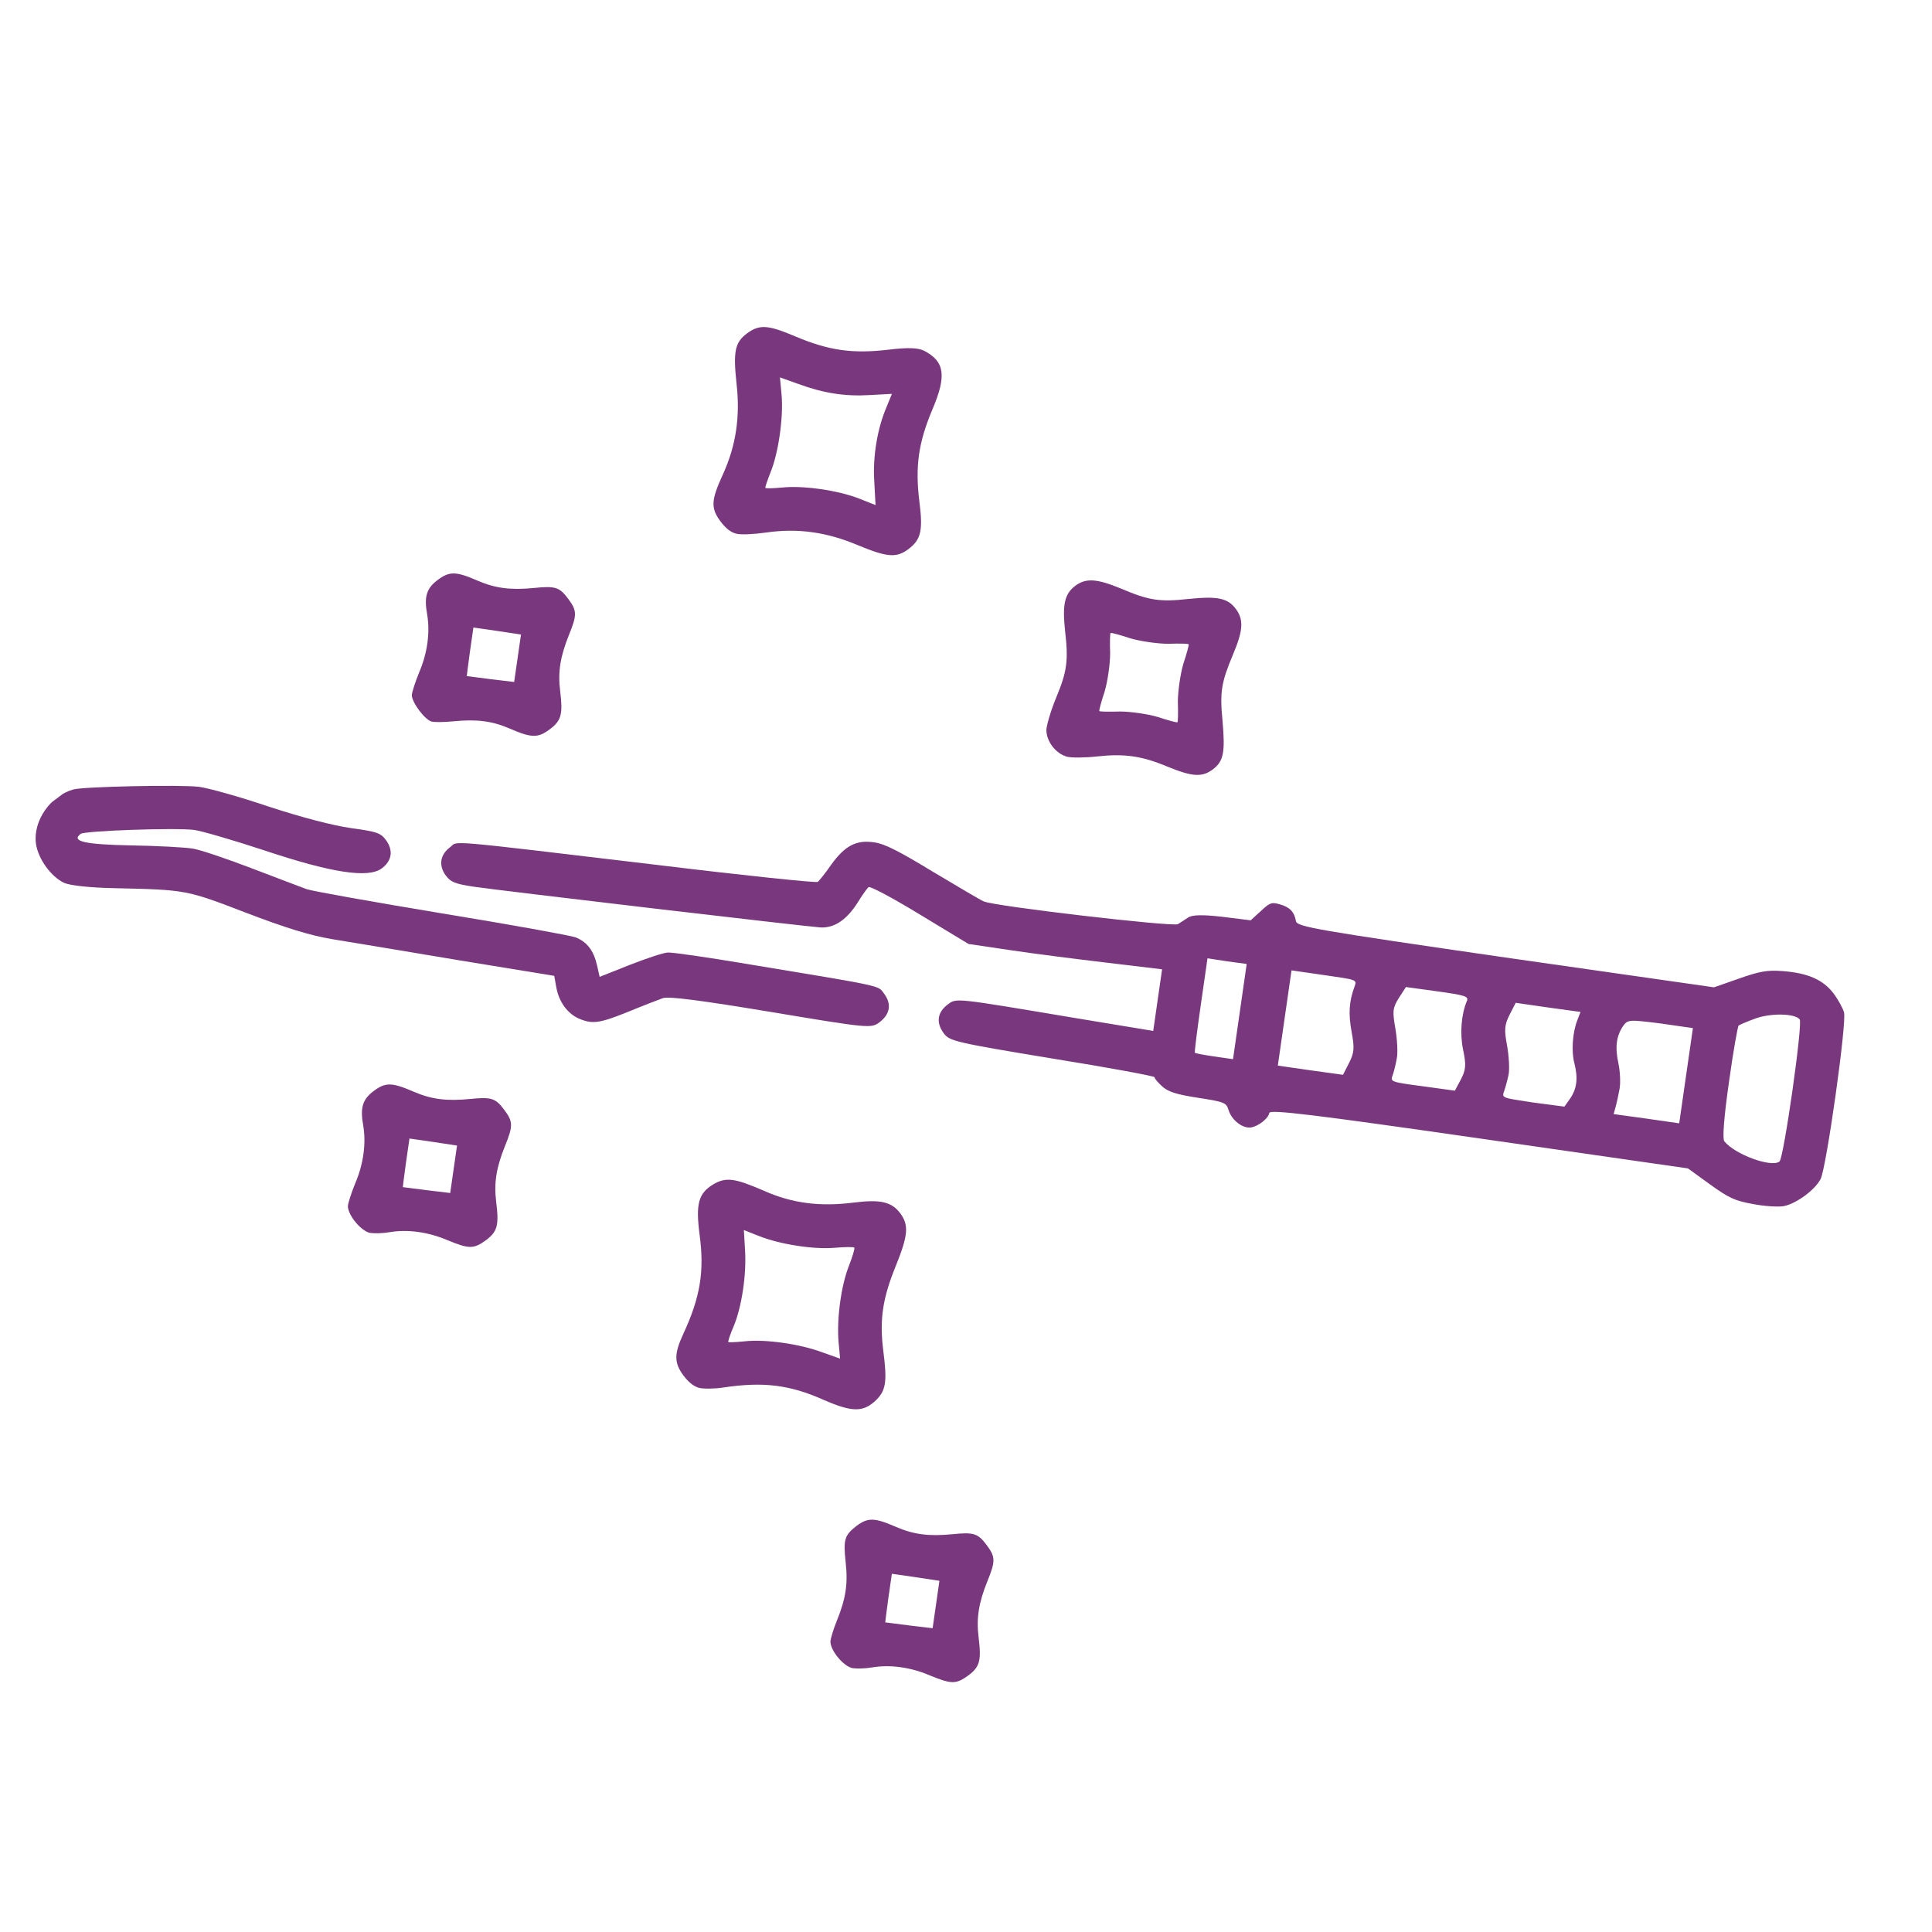 <?xml version="1.0" encoding="UTF-8"?> <svg xmlns="http://www.w3.org/2000/svg" width="122" height="122" viewBox="0 0 122 122" fill="none"> <g clip-path="url(#clip0_32_1201)"> <path d="M4.051 55.752C4.425 55.914 5.668 56.057 7.204 56.085C11.785 56.19 11.738 56.184 15.513 57.629C18.022 58.591 19.555 59.064 20.952 59.301C22.034 59.481 25.631 60.071 28.955 60.633L34.998 61.622L35.132 62.363C35.3 63.29 35.865 64.045 36.616 64.346C37.434 64.68 37.889 64.613 39.729 63.867C40.612 63.5 41.579 63.134 41.859 63.03C42.203 62.899 44.352 63.184 48.677 63.902C54.834 64.931 55.012 64.945 55.525 64.562C56.212 64.047 56.318 63.4 55.823 62.739C55.429 62.213 55.907 62.318 47.069 60.855C44.637 60.445 42.421 60.126 42.165 60.15C41.899 60.16 40.837 60.512 39.779 60.926L37.865 61.685L37.704 60.964C37.489 60.031 37.085 59.492 36.358 59.194C36.038 59.076 32.239 58.385 27.9 57.677C23.576 56.959 19.739 56.275 19.372 56.15C19.018 56.015 17.442 55.428 15.903 54.833C14.341 54.236 12.677 53.671 12.195 53.59C11.69 53.505 9.935 53.41 8.254 53.384C5.35 53.328 4.465 53.128 5.098 52.654C5.354 52.462 11.051 52.258 12.257 52.408C12.671 52.455 14.659 53.03 16.669 53.692C20.963 55.128 23.26 55.47 24.11 54.834C24.757 54.349 24.852 53.689 24.357 53.029C24.034 52.597 23.782 52.513 22.165 52.292C21.033 52.129 19.107 51.636 16.958 50.93C15.099 50.301 13.108 49.751 12.553 49.683C11.333 49.543 5.263 49.669 4.622 49.854C3.167 50.27 2.087 51.836 2.268 53.258C2.395 54.215 3.206 55.354 4.051 55.752Z" fill="#79387D"></path> <path d="M23.374 77.856C23.657 77.896 24.213 77.88 24.621 77.806C25.742 77.619 27.053 77.795 28.265 78.318C29.629 78.875 29.905 78.879 30.684 78.317C31.412 77.772 31.517 77.378 31.333 75.896C31.182 74.683 31.345 73.719 31.889 72.366C32.409 71.093 32.399 70.826 31.844 70.085C31.288 69.343 31.036 69.259 29.668 69.399C28.216 69.539 27.246 69.424 26.124 68.938C24.754 68.344 24.346 68.333 23.605 68.888C22.89 69.423 22.731 69.942 22.939 71.091C23.127 72.213 22.95 73.523 22.427 74.735C22.184 75.338 21.971 75.981 21.968 76.173C21.98 76.753 22.812 77.751 23.374 77.856ZM25.635 73.428L25.856 71.895L27.365 72.112L28.86 72.339L28.646 73.825L28.43 75.334L26.951 75.157C26.136 75.052 25.462 74.967 25.438 74.964C25.438 74.964 25.513 74.277 25.635 73.428Z" fill="#79387D"></path> <path d="M53.837 105.339C54.119 105.38 54.675 105.363 55.083 105.29C56.205 105.102 57.515 105.278 58.727 105.802C60.091 106.359 60.368 106.362 61.146 105.801C61.874 105.255 61.979 104.861 61.795 103.379C61.645 102.166 61.807 101.203 62.351 99.849C62.871 98.576 62.861 98.31 62.306 97.568C61.751 96.827 61.498 96.742 60.13 96.882C58.678 97.023 57.708 96.907 56.587 96.421C55.216 95.827 54.809 95.816 54.081 96.362C53.322 96.95 53.248 97.216 53.401 98.658C53.555 100.016 53.409 100.946 52.849 102.333C52.626 102.879 52.444 103.478 52.44 103.67C52.443 104.236 53.274 105.234 53.837 105.339ZM56.098 100.911L56.318 99.379L57.827 99.596L59.322 99.823L59.109 101.308L58.892 102.817L57.413 102.641C56.598 102.535 55.924 102.451 55.901 102.447C55.901 102.447 55.976 101.76 56.098 100.911Z" fill="#79387D"></path> <path d="M44.144 87.641C44.423 87.705 45.097 87.706 45.663 87.619C48.197 87.237 49.864 87.441 52.013 88.399C53.791 89.172 54.474 89.186 55.264 88.47C55.944 87.834 56.036 87.281 55.778 85.307C55.531 83.346 55.724 82.002 56.578 79.911C57.345 78.011 57.403 77.358 56.848 76.616C56.303 75.888 55.592 75.726 53.901 75.94C51.768 76.211 50.02 75.983 48.255 75.2C46.386 74.39 45.844 74.312 45.028 74.796C44.105 75.362 43.925 76.022 44.176 77.959C44.491 80.29 44.22 81.924 43.14 84.248C42.562 85.5 42.565 86.066 43.161 86.862C43.474 87.28 43.797 87.543 44.144 87.641ZM46.327 83.755C46.84 82.529 47.149 80.468 47.046 78.925L46.973 77.675L47.929 78.053C49.273 78.583 51.391 78.912 52.732 78.792C53.366 78.739 53.908 78.733 53.948 78.787C53.989 78.84 53.83 79.359 53.6 79.952C53.107 81.204 52.826 83.33 52.956 84.769L53.049 85.793L51.904 85.387C50.476 84.857 48.317 84.559 47.034 84.699C46.484 84.752 46.023 84.782 45.993 84.742C45.962 84.701 46.111 84.254 46.327 83.755Z" fill="#79387D"></path> <path d="M29.876 55.988C31.904 56.28 50.979 58.517 51.814 58.565C52.71 58.61 53.499 58.061 54.204 56.923C54.471 56.492 54.758 56.088 54.852 56.018C54.946 55.947 56.377 56.706 58.081 57.745L61.158 59.608L63.762 59.994C65.187 60.211 67.952 60.561 69.869 60.788L73.382 61.209L73.104 63.143L72.823 65.1L67.804 64.27C60.202 62.996 60.404 63.013 59.838 63.437C59.19 63.922 59.096 64.582 59.6 65.256C59.964 65.741 60.3 65.826 66.448 66.842C70.011 67.415 72.918 67.953 72.908 68.024C72.897 68.094 73.103 68.341 73.369 68.583C73.739 68.938 74.268 69.11 75.645 69.32C77.363 69.591 77.43 69.625 77.588 70.117C77.787 70.747 78.47 71.266 78.985 71.196C79.477 71.122 80.104 70.611 80.152 70.281C80.186 70.045 82.988 70.388 93.386 71.883L106.59 73.782L107.974 74.787C109.196 75.66 109.523 75.816 110.695 76.032C111.432 76.174 112.315 76.229 112.662 76.159C113.444 75.994 114.6 75.15 114.964 74.456C115.329 73.763 116.631 64.54 116.443 63.923C116.362 63.647 116.076 63.125 115.794 62.747C115.138 61.871 114.164 61.442 112.581 61.323C111.618 61.244 111.099 61.338 109.818 61.792L108.235 62.346L95.064 60.464C83.076 58.728 81.891 58.522 81.834 58.165C81.737 57.585 81.444 57.278 80.807 57.103C80.299 56.957 80.184 57.001 79.615 57.533L78.977 58.115L77.192 57.894C75.925 57.748 75.285 57.765 75.019 57.943C74.793 58.091 74.513 58.279 74.382 58.357C74.102 58.545 62.717 57.221 62.111 56.917C61.862 56.809 60.41 55.939 58.858 55.017C56.734 53.725 55.858 53.286 55.222 53.195C54.08 53.019 53.365 53.385 52.478 54.617C52.114 55.143 51.733 55.617 51.638 55.688C51.544 55.759 47.027 55.29 41.587 54.628C27.662 52.974 28.969 53.09 28.416 53.504C27.782 53.978 27.684 54.662 28.158 55.296C28.461 55.7 28.734 55.812 29.876 55.988ZM75.826 63.462L76.25 60.514L77.486 60.704L78.725 60.87L78.295 63.865L77.861 66.883L76.682 66.713C76.045 66.622 75.483 66.517 75.453 66.476C75.422 66.436 75.592 65.089 75.826 63.462ZM83.63 61.576C85.681 61.871 85.695 61.861 85.536 62.295C85.181 63.255 85.143 64.019 85.351 65.168C85.542 66.183 85.512 66.479 85.191 67.119L84.806 67.87L82.742 67.585L80.69 67.29L81.121 64.295L81.555 61.277L83.63 61.576ZM88.203 66.842C88.278 66.492 88.231 65.643 88.114 64.952C87.923 63.853 87.94 63.651 88.331 63.022L88.78 62.328L90.774 62.603C92.485 62.837 92.738 62.921 92.64 63.184C92.278 64.023 92.176 65.235 92.388 66.276C92.596 67.257 92.565 67.553 92.248 68.169L91.87 68.873L89.829 68.592C87.821 68.327 87.787 68.31 87.943 67.899C88.024 67.67 88.142 67.182 88.203 66.842ZM95.266 67.846C95.327 67.505 95.288 66.693 95.167 66.026C94.976 65.012 95.007 64.716 95.327 64.076L95.712 63.325L97.763 63.62L99.805 63.901L99.612 64.403C99.295 65.188 99.216 66.404 99.421 67.155C99.659 68.092 99.574 68.766 99.136 69.389L98.788 69.88L96.804 69.619C94.837 69.324 94.824 69.334 94.983 68.9C95.064 68.671 95.192 68.196 95.266 67.846ZM102.273 68.745C102.337 68.381 102.307 67.667 102.2 67.158C101.975 66.127 102.064 65.43 102.492 64.793C102.792 64.379 102.876 64.379 104.85 64.627L106.902 64.922L106.471 67.916L106.037 70.934L103.962 70.636L101.897 70.351L102.026 69.876C102.1 69.61 102.208 69.108 102.273 68.745ZM109.179 68.33C109.444 66.407 109.735 64.8 109.789 64.76C109.856 64.709 110.318 64.511 110.813 64.329C111.78 63.963 113.354 63.985 113.646 64.376C113.848 64.645 112.638 73.147 112.368 73.349C111.842 73.743 109.545 72.895 108.883 72.066C108.761 71.904 108.864 70.523 109.179 68.33Z" fill="#79387D"></path> <path d="M27.248 45.563C27.433 45.613 28.059 45.607 28.646 45.547C30.098 45.407 31.068 45.522 32.189 46.008C33.56 46.603 33.967 46.613 34.709 46.058C35.451 45.503 35.555 45.109 35.371 43.626C35.221 42.413 35.384 41.45 35.927 40.096C36.447 38.823 36.437 38.557 35.882 37.816C35.327 37.074 35.074 36.989 33.706 37.13C32.255 37.27 31.284 37.154 30.163 36.668C28.793 36.074 28.385 36.064 27.643 36.619C26.928 37.154 26.77 37.672 26.977 38.822C27.165 39.943 26.989 41.254 26.465 42.466C26.222 43.069 26.01 43.712 26.006 43.904C26.012 44.362 26.82 45.441 27.248 45.563ZM29.674 41.158L29.894 39.626L31.403 39.843L32.899 40.07L32.685 41.555L32.468 43.064L30.989 42.888C30.174 42.783 29.501 42.698 29.477 42.694C29.477 42.694 29.552 42.007 29.674 41.158Z" fill="#79387D"></path> <path d="M46.474 33.695C46.75 33.783 47.599 33.737 48.361 33.63C50.352 33.338 52.204 33.593 54.178 34.43C56.006 35.186 56.599 35.247 57.354 34.682C58.163 34.076 58.292 33.517 58.054 31.654C57.784 29.437 57.997 27.952 58.875 25.864C59.783 23.732 59.659 22.836 58.373 22.158C57.993 21.959 57.359 21.928 56.049 22.088C53.822 22.346 52.336 22.132 50.248 21.254C48.491 20.508 47.955 20.467 47.159 21.063C46.404 21.628 46.296 22.214 46.506 24.182C46.754 26.311 46.476 28.16 45.635 29.989C44.899 31.592 44.875 32.093 45.501 32.929C45.814 33.347 46.137 33.611 46.474 33.695ZM48.654 29.833C49.15 28.641 49.479 26.354 49.356 24.952L49.252 23.831L50.374 24.232C51.973 24.823 53.337 25.044 54.928 24.947L56.322 24.871L55.988 25.689C55.411 27.026 55.109 28.788 55.206 30.378L55.288 31.894L54.241 31.479C52.908 30.962 50.738 30.65 49.408 30.784C48.858 30.837 48.363 30.85 48.333 30.81C48.303 30.769 48.461 30.335 48.654 29.833Z" fill="#79387D"></path> <path d="M67.371 47.782C67.661 47.86 68.516 47.851 69.275 47.767C70.986 47.58 72.084 47.726 73.707 48.405C75.287 49.053 75.906 49.094 76.581 48.589C77.268 48.074 77.373 47.512 77.2 45.538C77.02 43.695 77.118 43.095 77.867 41.314C78.505 39.805 78.543 39.125 78.038 38.45C77.524 37.763 76.88 37.634 75.024 37.825C73.215 38.022 72.544 37.913 70.787 37.167C69.265 36.539 68.574 36.488 67.9 36.993C67.226 37.497 67.08 38.174 67.254 39.812C67.474 41.709 67.389 42.382 66.691 44.063C66.36 44.857 66.096 45.77 66.076 46.08C66.068 46.801 66.654 47.583 67.371 47.782ZM69.757 43.661C69.946 43.014 70.102 41.93 70.102 41.256C70.079 40.579 70.09 40.003 70.131 39.973C70.171 39.942 70.727 40.094 71.37 40.307C72.017 40.497 73.101 40.653 73.775 40.653C74.452 40.63 75.028 40.641 75.058 40.681C75.089 40.722 74.937 41.277 74.724 41.921C74.535 42.567 74.379 43.652 74.378 44.326C74.401 45.003 74.39 45.579 74.35 45.609C74.309 45.639 73.754 45.487 73.11 45.275C72.464 45.085 71.379 44.929 70.705 44.929C70.028 44.952 69.452 44.941 69.422 44.901C69.392 44.86 69.544 44.304 69.757 43.661Z" fill="#79387D"></path> </g> <defs> <clipPath id="clip0_32_1201"> <rect width="86.241" height="86.241" fill="white" transform="translate(52.495 121.535) rotate(-126.817)"></rect> </clipPath> </defs> </svg> 